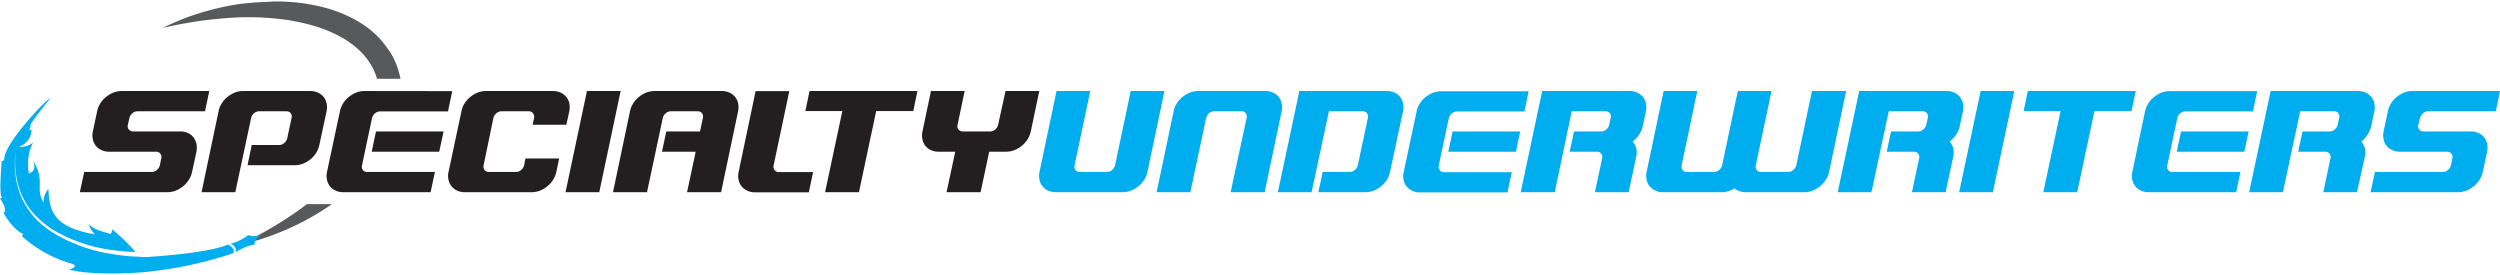 <svg id="Content" xmlns="http://www.w3.org/2000/svg" viewBox="0 0 440.83 48.48"><defs><style>.cls-1{fill:#231f20;}.cls-2{fill:#58595b;}.cls-3{fill:#00aeef;}</style></defs><path class="cls-1" d="M33.16,23.47a3,3,0,0,0-1.33-.29H23.5a1,1,0,0,1-.78-.34.91.91,0,0,1-.17-.84l.27-1.19a1.51,1.51,0,0,1,.53-.85,1.39,1.39,0,0,1,.91-.34h11.9l.74-3.57H21.44a4.11,4.11,0,0,0-1.46.28,5.25,5.25,0,0,0-1.29.77,4.34,4.34,0,0,0-1,1.13,3.81,3.81,0,0,0-.56,1.39l-.76,3.56a3.32,3.32,0,0,0,0,1.4,2.75,2.75,0,0,0,.53,1.13,2.63,2.63,0,0,0,1,.76,3.06,3.06,0,0,0,1.34.28H27.5a.93.93,0,0,1,.77.35.91.91,0,0,1,.16.84l-.24,1.19a1.57,1.57,0,0,1-.53.85,1.42,1.42,0,0,1-.92.34H14.85l-.77,3.57H29.54A4.11,4.11,0,0,0,31,33.61a5.25,5.25,0,0,0,1.29-.77,4.34,4.34,0,0,0,1-1.13,4.15,4.15,0,0,0,.58-1.39l.77-3.57a3.61,3.61,0,0,0,0-1.39,2.86,2.86,0,0,0-.52-1.13A2.52,2.52,0,0,0,33.16,23.47Z"/><path class="cls-1" d="M56.07,16.33a3.16,3.16,0,0,0-1.33-.28H42.85a4.11,4.11,0,0,0-1.46.28,5.25,5.25,0,0,0-1.29.77,4.34,4.34,0,0,0-1,1.13,3.81,3.81,0,0,0-.56,1.39l-3,14.27h5.95l2.79-13.08a1.51,1.51,0,0,1,.53-.85,1.4,1.4,0,0,1,.92-.34h4.75a.94.94,0,0,1,.78.34,1,1,0,0,1,.15.85l-.76,3.57a1.54,1.54,0,0,1-.54.84,1.39,1.39,0,0,1-.91.35H44.39l-.74,3.56H52a3.89,3.89,0,0,0,1.45-.28,5.28,5.28,0,0,0,1.3-.76,4.92,4.92,0,0,0,1-1.13,4.28,4.28,0,0,0,.56-1.39l1.28-5.95a3.61,3.61,0,0,0,0-1.39,2.74,2.74,0,0,0-.52-1.13A2.9,2.9,0,0,0,56.07,16.33Z"/><path class="cls-1" d="M64.25,16.05a4.1,4.1,0,0,0-1.45.28,5.31,5.31,0,0,0-1.3.77,4.74,4.74,0,0,0-1,1.13,4.19,4.19,0,0,0-.56,1.39l-2.28,10.7a3.12,3.12,0,0,0,0,1.39,2.62,2.62,0,0,0,.52,1.13,2.8,2.8,0,0,0,1,.77,3.16,3.16,0,0,0,1.33.28H75.93l.76-3.57H64.8A.91.91,0,0,1,64,30a1,1,0,0,1-.16-.85l.5-2.38,1.26-5.94a1.53,1.53,0,0,1,.54-.85,1.37,1.37,0,0,1,.91-.34H79l.74-3.57Z"/><polygon class="cls-1" points="65.54 26.75 77.45 26.75 78.22 23.18 66.3 23.18 65.54 26.75"/><path class="cls-1" d="M92.42,29.13a1.53,1.53,0,0,1-.54.85,1.39,1.39,0,0,1-.91.34H86.21a.92.92,0,0,1-.77-.34,1,1,0,0,1-.16-.85L87,20.81a1.53,1.53,0,0,1,.54-.85,1.37,1.37,0,0,1,.91-.34h4.76A.92.92,0,0,1,94,20a1,1,0,0,1,.16.85L93.92,22h5.94l.53-2.38a3.61,3.61,0,0,0,0-1.39,2.63,2.63,0,0,0-.53-1.13,2.86,2.86,0,0,0-1-.77,3.2,3.2,0,0,0-1.33-.28H85.66a4.1,4.1,0,0,0-1.45.28,5.07,5.07,0,0,0-1.29.77,4.57,4.57,0,0,0-1,1.13,4,4,0,0,0-.55,1.39l-2.28,10.7a3,3,0,0,0,0,1.39,2.74,2.74,0,0,0,.52,1.13,2.9,2.9,0,0,0,1,.77,3.16,3.16,0,0,0,1.33.28H93.77a4.11,4.11,0,0,0,1.46-.28,5.25,5.25,0,0,0,1.29-.77,4.53,4.53,0,0,0,1-1.13,4.15,4.15,0,0,0,.58-1.39l.5-2.38H92.65Z"/><polygon class="cls-1" points="103.5 16.05 99.72 33.89 105.67 33.89 109.44 16.05 103.5 16.05"/><path class="cls-1" d="M128.62,16.33a3.16,3.16,0,0,0-1.33-.28H115.4a4.16,4.16,0,0,0-1.46.28,5.25,5.25,0,0,0-1.29.77,4.53,4.53,0,0,0-1,1.13,4,4,0,0,0-.56,1.39l-3,14.27h6l2.78-13.08a1.57,1.57,0,0,1,.53-.85,1.42,1.42,0,0,1,.92-.34H123a.93.93,0,0,1,.78.34,1,1,0,0,1,.16.85l-.51,2.37h-5.94l-.76,3.57h5.94l-1.52,7.14h6l3-14.27a3.25,3.25,0,0,0,0-1.39,2.62,2.62,0,0,0-.52-1.13A2.8,2.8,0,0,0,128.62,16.33Z"/><path class="cls-1" d="M136.58,30a1,1,0,0,1-.16-.85l2.76-13.08h-5.94l-3,14.27a3.13,3.13,0,0,0,0,1.39,2.63,2.63,0,0,0,.53,1.13,2.76,2.76,0,0,0,1,.77,3.16,3.16,0,0,0,1.33.28h9.52l.76-3.57h-6A.92.92,0,0,1,136.58,30Z"/><polygon class="cls-1" points="142.01 19.59 148.53 19.59 145.49 33.89 151.46 33.89 154.5 19.59 161.04 19.59 161.78 16.05 142.75 16.05 142.01 19.59"/><path class="cls-1" d="M176,22a1.56,1.56,0,0,1-.52.84,1.36,1.36,0,0,1-.91.34H169.8a1,1,0,0,1-.79-.34.91.91,0,0,1-.16-.84l1.25-5.95h-5.94l-1.5,7.13a3.16,3.16,0,0,0,0,1.4,2.61,2.61,0,0,0,1.5,1.89,3,3,0,0,0,1.33.28h2.95l-1.53,7.14h6l1.52-7.14h3a3.85,3.85,0,0,0,1.45-.28,4.82,4.82,0,0,0,1.3-.76,4.92,4.92,0,0,0,1-1.13,4.51,4.51,0,0,0,.58-1.4l1.5-7.13h-5.95Z"/><path class="cls-2" d="M44.85,3.05c.89,0,1.77.06,2.66.13s1.75.16,2.63.27,1.73.27,2.58.45,1.69.38,2.52.63a24.21,24.21,0,0,1,4.7,1.9A16.86,16.86,0,0,1,62,7.74l.25.18.23.19c.16.12.31.26.46.39a11.1,11.1,0,0,1,.86.82,10.54,10.54,0,0,1,.77.88c.12.16.24.31.35.47l.16.23.16.25a10.51,10.51,0,0,1,1,2,7.16,7.16,0,0,1,.23.75h4.15a15.67,15.67,0,0,0-.57-2.11c-.1-.25-.18-.5-.29-.74l-.16-.37-.18-.36c-.05-.12-.12-.24-.18-.36l-.19-.35-.2-.34-.1-.17L68.65,9l-.22-.33-.23-.33c-.15-.21-.32-.42-.48-.62a14.79,14.79,0,0,0-1-1.17,17,17,0,0,0-2.37-2c-.42-.3-.85-.56-1.28-.82s-.88-.49-1.33-.71A24,24,0,0,0,59,1.88a25.76,25.76,0,0,0-2.82-.8C55.19.86,54.24.69,53.29.56S51.38.35,50.43.3s-1.9-.07-2.85,0-1.89.07-2.83.16S42.88.6,42,.74s-1.85.31-2.76.51a49.21,49.21,0,0,0-5.38,1.5c-.87.3-1.74.63-2.59,1s-1.7.73-2.53,1.14l2.7-.56c.9-.17,1.8-.32,2.69-.47s1.8-.27,2.7-.37,1.79-.2,2.69-.26C41.28,3.07,43.07,3,44.85,3.05Z"/><path class="cls-2" d="M54.12,36c-.78.59-1.59,1.18-2.41,1.74s-1.5,1-2.27,1.48-1.54.94-2.33,1.39-1.59.89-2.4,1.32l-2.45,1.25c.9-.2,1.79-.43,2.68-.69s1.77-.54,2.64-.85a48.2,48.2,0,0,0,5.13-2.19A44.87,44.87,0,0,0,58.52,36Z"/><path class="cls-3" d="M43.75,41.47A8.33,8.33,0,0,1,40.57,43a1.25,1.25,0,0,1,1,1.45,11,11,0,0,1,2.7-1.21l.62-.11A1.6,1.6,0,0,1,45,42.5a2.75,2.75,0,0,1,1-1,.33.33,0,0,0-.14,0A3.85,3.85,0,0,1,43.75,41.47Z"/><path class="cls-3" d="M40.1,43.16c-3.45,1.49-13.39,2.1-13.39,2.1h0a8.4,8.4,0,0,1-2.18,0,31.18,31.18,0,0,1-4.72-.46A27.74,27.74,0,0,1,9.13,40.89,16.78,16.78,0,0,1,6.72,39a13.72,13.72,0,0,1-1.9-2.31,9.53,9.53,0,0,1-.71-1.23,11.43,11.43,0,0,1-.56-1.25,13.4,13.4,0,0,1-.67-2.4,17.6,17.6,0,0,1-.26-2.08c0-.62,0-1.17,0-1.62.07-.89.1-1.4.1-1.4s0,.51-.06,1.4c0,.45,0,1,.05,1.62A14.54,14.54,0,0,0,3,31.74a12.29,12.29,0,0,0,.72,2.35,8.91,8.91,0,0,0,.58,1.21A8.37,8.37,0,0,0,5,36.5,13.23,13.23,0,0,0,7,38.71a15.91,15.91,0,0,0,2.4,1.84A27.34,27.34,0,0,0,19.88,44.1a34,34,0,0,0,4,.33,30.65,30.65,0,0,0-4.13-4s.06.58-.28.8c-1.92-.49-3.32-1-3.81-1.76a3.88,3.88,0,0,0,1.08,1.87c-7.31-1.32-8-4-8.21-8a3.22,3.22,0,0,0-.82,2.4c-.91-1.39-.67-2.46-.7-3.6a6.61,6.61,0,0,0-1.19-3.8c.45,1,.29,2-.73,2.22a8.42,8.42,0,0,1,.74-5.41,3.75,3.75,0,0,1-2.54.74,3.21,3.21,0,0,0,2.27-3.06L5,23c.31-.17.39-.62.39-1S8.9,17.3,8.9,17.3c-.74.13-8.65,8.55-8.14,11-.06-.19-.42.26-.48.07-.1,2.24-.45,5.56.06,6.55A.6.6,0,0,0,0,35s1.55,2.18.59,2.52C3.05,41.7,4.72,41,3.81,41.6A22.39,22.39,0,0,0,12,46.31c1.15.33,1.95.58.19,1.25,4,1,11.73.7,15.14.21a69.18,69.18,0,0,0,13.8-3.13C41.62,43.92,40.32,43.06,40.1,43.16Z"/><path class="cls-3" d="M199.38,16.05l-2.75,13.08a1.53,1.53,0,0,1-.54.85,1.39,1.39,0,0,1-.91.34h-4.77a.93.93,0,0,1-.77-.34,1,1,0,0,1-.15-.85l2.76-13.08H186.3l-3,14.27a3.12,3.12,0,0,0,0,1.39,2.51,2.51,0,0,0,.52,1.13,2.8,2.8,0,0,0,1,.77,3.16,3.16,0,0,0,1.33.28H198a4.06,4.06,0,0,0,1.45-.28,5.13,5.13,0,0,0,1.3-.77,4.53,4.53,0,0,0,1-1.13,4.15,4.15,0,0,0,.58-1.39l3-14.27Z"/><path class="cls-3" d="M226,18.23a2.51,2.51,0,0,0-.52-1.13,2.8,2.8,0,0,0-1-.77,3.15,3.15,0,0,0-1.32-.28h-11.9a4.1,4.1,0,0,0-1.45.28,5.13,5.13,0,0,0-1.3.77,4.74,4.74,0,0,0-1,1.13,4.19,4.19,0,0,0-.56,1.39l-3,14.27h5.95l2.78-13.08a1.57,1.57,0,0,1,.53-.85,1.42,1.42,0,0,1,.92-.34h4.76a.92.92,0,0,1,.77.34,1,1,0,0,1,.16.85L217,33.89h6l3-14.27A3.25,3.25,0,0,0,226,18.23Z"/><path class="cls-3" d="M247.41,18.23a2.74,2.74,0,0,0-.52-1.13,2.9,2.9,0,0,0-1-.77,3.16,3.16,0,0,0-1.33-.28H229.12l-3.79,17.84h5.95l3.05-14.27h5.94a.94.94,0,0,1,.78.34,1,1,0,0,1,.15.85l-1.78,8.35a1.48,1.48,0,0,1-.54.83,1.38,1.38,0,0,1-.89.33h-4.76l-.76,3.57h8.33a4.1,4.1,0,0,0,1.45-.28,5.07,5.07,0,0,0,1.29-.77,4.57,4.57,0,0,0,1-1.13,4.34,4.34,0,0,0,.57-1.39l2.29-10.7A3.25,3.25,0,0,0,247.41,18.23Z"/><polygon class="cls-3" points="255.38 26.75 267.3 26.75 268.06 23.18 256.14 23.18 255.38 26.75"/><path class="cls-3" d="M253.87,30a1,1,0,0,1-.15-.85l.49-2.38,1.27-5.94A1.51,1.51,0,0,1,256,20a1.42,1.42,0,0,1,.92-.34h11.89l.74-3.57H254.1a4.16,4.16,0,0,0-1.46.28,5.25,5.25,0,0,0-1.29.77,4.53,4.53,0,0,0-1,1.13,4,4,0,0,0-.56,1.39l-2.28,10.7a3,3,0,0,0,0,1.39,2.51,2.51,0,0,0,.52,1.13,2.8,2.8,0,0,0,1,.77,3.15,3.15,0,0,0,1.32.28h15.47l.76-3.57h-11.9A.92.92,0,0,1,253.87,30Z"/><path class="cls-3" d="M290.23,18.23a2.63,2.63,0,0,0-.53-1.13,2.86,2.86,0,0,0-1-.77,3.2,3.2,0,0,0-1.33-.28H271.94l-3.79,17.84h6l3-14.27h5.94a.92.92,0,0,1,.93,1.19L283.76,22a1.62,1.62,0,0,1-.52.84,1.39,1.39,0,0,1-.91.34h-4.78l-.76,3.57h4.78a.93.93,0,0,1,.77.35.91.91,0,0,1,.16.84l-1.26,5.95h5.94l1.34-6.26a3.39,3.39,0,0,0,0-1.49,2.78,2.78,0,0,0-.64-1.17A4.92,4.92,0,0,0,289,23.78a4.58,4.58,0,0,0,.66-1.5l.57-2.66A3.61,3.61,0,0,0,290.23,18.23Z"/><path class="cls-3" d="M319.51,16.05l-2.76,13.08a1.57,1.57,0,0,1-.53.85,1.42,1.42,0,0,1-.92.34h-4.75a.93.93,0,0,1-.78-.34,1,1,0,0,1-.16-.85l2.77-13.08h-5.95l-2.76,13.08a1.57,1.57,0,0,1-.53.85,1.44,1.44,0,0,1-.92.34h-4.76a.92.92,0,0,1-.77-.34,1,1,0,0,1-.16-.85l2.76-13.08h-5.94l-3,14.27a3.13,3.13,0,0,0,0,1.39,2.63,2.63,0,0,0,.53,1.13,2.76,2.76,0,0,0,1,.77,3.16,3.16,0,0,0,1.33.28h10.42a3.77,3.77,0,0,0,1.14-.18,4.52,4.52,0,0,0,1.07-.49,3.1,3.1,0,0,0,.87.49,3.14,3.14,0,0,0,1.08.18h10.4a4.1,4.1,0,0,0,1.45-.28,5.13,5.13,0,0,0,1.3-.77,4.31,4.31,0,0,0,1-1.13,4.17,4.17,0,0,0,.59-1.39l3-14.27Z"/><path class="cls-3" d="M344.91,23.78a4.78,4.78,0,0,0,.65-1.5l.57-2.66a3.25,3.25,0,0,0,0-1.39,2.74,2.74,0,0,0-.52-1.13,2.9,2.9,0,0,0-1-.77,3.16,3.16,0,0,0-1.33-.28H327.84l-3.79,17.84H330l3.05-14.27H339a.94.94,0,0,1,.78.34,1,1,0,0,1,.15.85L339.66,22a1.56,1.56,0,0,1-.52.84,1.37,1.37,0,0,1-.91.34h-4.78l-.76,3.57h4.78a.93.93,0,0,1,.77.35.91.91,0,0,1,.16.84l-1.26,5.95h5.94l1.34-6.26a3.39,3.39,0,0,0,0-1.49,2.58,2.58,0,0,0-.64-1.17A5,5,0,0,0,344.91,23.78Z"/><polygon class="cls-3" points="345.46 33.89 351.41 33.89 355.19 16.05 349.25 16.05 345.46 33.89"/><polygon class="cls-3" points="357.57 16.05 356.83 19.59 363.35 19.59 360.3 33.89 366.28 33.89 369.32 19.59 375.86 19.59 376.6 16.05 357.57 16.05"/><polygon class="cls-3" points="383.83 26.75 395.75 26.75 396.51 23.18 384.59 23.18 383.83 26.75"/><path class="cls-3" d="M382.32,30a1,1,0,0,1-.15-.85l.49-2.38,1.27-5.94a1.51,1.51,0,0,1,.53-.85,1.42,1.42,0,0,1,.92-.34h11.89l.74-3.57H382.55a4.16,4.16,0,0,0-1.46.28,5.25,5.25,0,0,0-1.29.77,4.53,4.53,0,0,0-1,1.13,4,4,0,0,0-.56,1.39L376,30.32a3,3,0,0,0,0,1.39,2.51,2.51,0,0,0,.52,1.13,2.8,2.8,0,0,0,1,.77,3.15,3.15,0,0,0,1.32.28h15.47l.76-3.57h-11.9A.92.92,0,0,1,382.32,30Z"/><path class="cls-3" d="M417.45,23.78a4.58,4.58,0,0,0,.66-1.5l.57-2.66a3.61,3.61,0,0,0,0-1.39,2.63,2.63,0,0,0-.53-1.13,2.86,2.86,0,0,0-1-.77,3.2,3.2,0,0,0-1.33-.28H400.39L396.6,33.89h5.95l3.05-14.27h5.94a.92.92,0,0,1,.93,1.19L412.21,22a1.62,1.62,0,0,1-.52.84,1.39,1.39,0,0,1-.91.34H406l-.76,3.57H410a.93.93,0,0,1,.77.35.91.91,0,0,1,.16.84l-1.26,5.95h5.94L417,27.63a3.39,3.39,0,0,0,0-1.49,2.78,2.78,0,0,0-.64-1.17A4.92,4.92,0,0,0,417.45,23.78Z"/><path class="cls-3" d="M426.74,20.81a1.58,1.58,0,0,1,.54-.85,1.39,1.39,0,0,1,.91-.34h11.9l.74-3.57H425.37a4.11,4.11,0,0,0-1.46.28,5.25,5.25,0,0,0-1.29.77,4.34,4.34,0,0,0-1,1.13,3.81,3.81,0,0,0-.56,1.39l-.76,3.56a3.32,3.32,0,0,0,0,1.4,2.75,2.75,0,0,0,.53,1.13,2.63,2.63,0,0,0,1,.76,3.06,3.06,0,0,0,1.34.28h8.32a.93.93,0,0,1,.77.35.91.91,0,0,1,.16.84l-.24,1.19a1.57,1.57,0,0,1-.53.85,1.44,1.44,0,0,1-.92.34H418.78L418,33.89h15.46a4.11,4.11,0,0,0,1.46-.28,5.25,5.25,0,0,0,1.29-.77,4.34,4.34,0,0,0,1-1.13,4.15,4.15,0,0,0,.58-1.39l.77-3.57a3.61,3.61,0,0,0,0-1.39,2.86,2.86,0,0,0-.52-1.13,2.52,2.52,0,0,0-1-.76,3,3,0,0,0-1.33-.29h-8.33a1,1,0,0,1-.78-.34.91.91,0,0,1-.17-.84Z"/></svg>